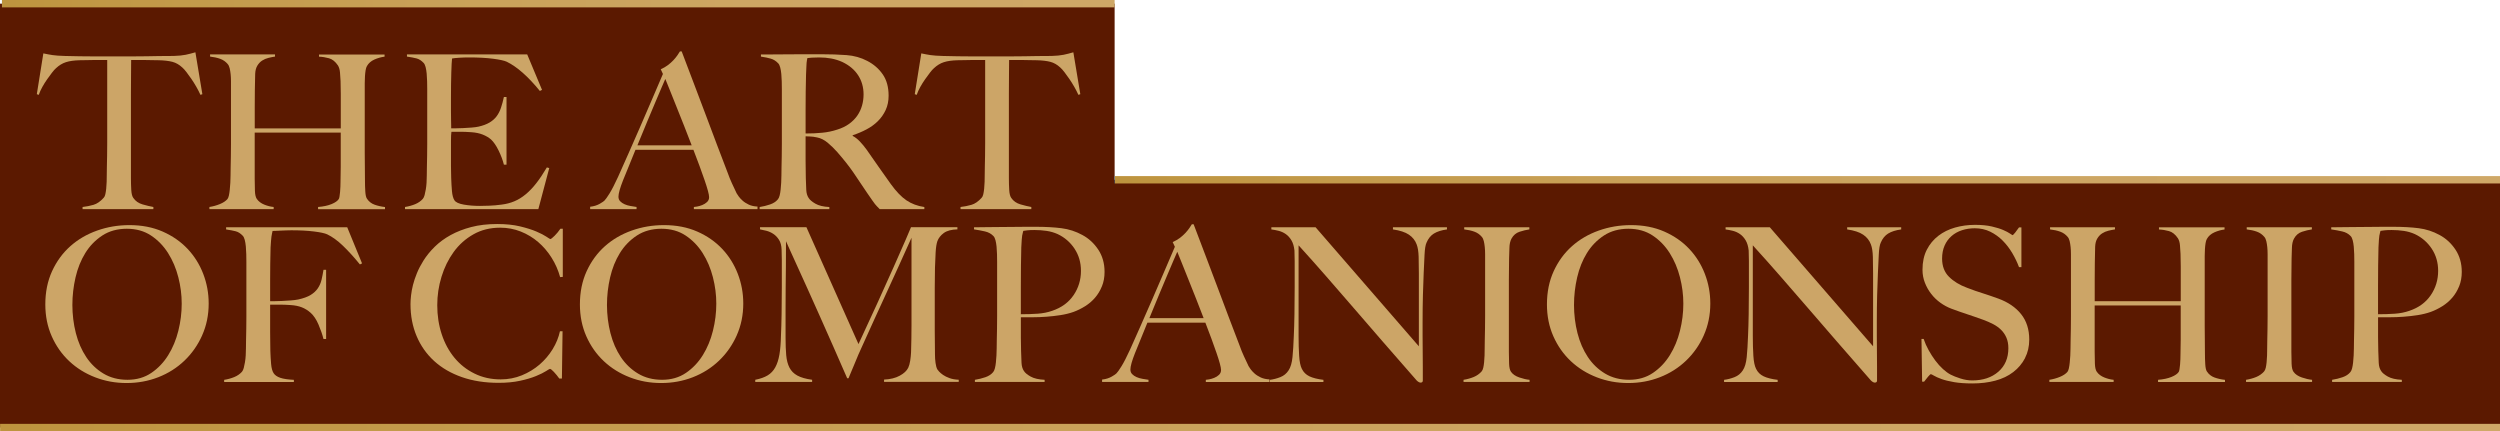 <svg xmlns="http://www.w3.org/2000/svg" xmlns:xlink="http://www.w3.org/1999/xlink" id="Layer_2" data-name="Layer 2" viewBox="0 0 1355.43 233.8"><defs><style> .cls-1 { fill: #cca567; } .cls-1, .cls-2 { stroke-width: 0px; } .cls-3 { stroke: url(#linear-gradient-2); } .cls-3, .cls-4, .cls-5 { fill: none; stroke-miterlimit: 10; stroke-width: 4px; } .cls-2 { fill: #5b1900; } .cls-4 { stroke: url(#linear-gradient-3); } .cls-5 { stroke: url(#linear-gradient); } </style><linearGradient id="linear-gradient" x1="604.32" y1="97.47" x2="1355.43" y2="97.47" gradientUnits="userSpaceOnUse"><stop offset="0" stop-color="#437ba0"></stop><stop offset="0" stop-color="#be943e"></stop><stop offset=".1" stop-color="#c19846"></stop><stop offset=".38" stop-color="#c9a158"></stop><stop offset=".67" stop-color="#cda663"></stop><stop offset="1" stop-color="#cfa867"></stop></linearGradient><linearGradient id="linear-gradient-2" x1=".06" y1="231.8" y2="231.8" xlink:href="#linear-gradient"></linearGradient><linearGradient id="linear-gradient-3" x1="1.05" y1="2" x2="604.32" y2="2" xlink:href="#linear-gradient"></linearGradient></defs><g id="Layer_1-2" data-name="Layer 1"><polygon class="cls-2" points="604.32 97.47 604.32 2 0 2 0 231.8 1355.43 231.8 1355.43 98.71 604.32 97.47"></polygon><g><path class="cls-1" d="M108.67,51.41c-.63-1.4-1.38-2.85-2.24-4.37-.87-1.51-1.75-2.93-2.66-4.25-.91-1.32-1.79-2.54-2.66-3.67-.87-1.12-1.61-1.96-2.24-2.5-1.65-1.55-3.45-2.58-5.37-3.09-1.93-.5-4.39-.8-7.38-.87-1.5,0-2.8-.02-3.9-.06-1.1-.04-2.21-.06-3.31-.06h-7.8c0,1.94-.02,4.58-.06,7.92-.04,3.34-.06,6.83-.06,10.48v45.55c0,2.25.06,4.41.18,6.47.12,2.06.49,3.51,1.12,4.37,1.18,1.71,2.85,2.87,5.02,3.49,2.16.62,4.11,1.09,5.85,1.4v1.16h-38.39v-1.16c2.05-.23,4.02-.62,5.91-1.17,1.89-.54,3.74-1.82,5.55-3.84.39-.39.69-1.03.89-1.92.2-.89.35-1.9.47-3.03.12-1.12.2-2.35.24-3.67.04-1.32.06-2.6.06-3.84,0-1.09.02-2.52.06-4.31.04-1.79.08-3.77.12-5.94.04-2.17.06-4.43.06-6.76v-45.2h-7.8c-1.02,0-2.11.02-3.25.06-1.14.04-2.46.06-3.96.06-2.99.08-5.45.43-7.38,1.05-1.93.62-3.72,1.71-5.37,3.26-.63.54-1.36,1.36-2.19,2.45-.83,1.09-1.69,2.27-2.6,3.55-.91,1.28-1.77,2.66-2.6,4.14-.83,1.48-1.48,2.91-1.95,4.31l-1.06-.35,3.54-22.13c1.81.39,3.48.7,5.02.93s3.76.39,6.67.47c2.99.08,5.67.14,8.03.17,2.36.04,4.65.06,6.85.06h22.44c2.36,0,4.65-.02,6.85-.06,2.2-.04,4.49-.08,6.85-.12,2.36-.04,5.04-.06,8.03-.06,2.6-.08,4.74-.29,6.44-.64,1.69-.35,3.44-.8,5.26-1.34l3.78,22.72-1.06.35Z"></path><path class="cls-1" d="M172.45,113.38v-1.16c2.91-.23,5.35-.76,7.32-1.57,1.97-.82,3.27-1.73,3.9-2.74.16-.23.3-.7.41-1.4.12-.7.22-1.51.3-2.45.08-.93.14-1.9.18-2.91.04-1.01.06-1.98.06-2.91.08-2.56.12-5.2.12-7.92v-18.41h-46.65v25.05c0,2.25.04,4.43.12,6.52.08,2.1.43,3.57,1.06,4.43.94,1.32,2.28,2.33,4.02,3.03,1.73.7,3.43,1.13,5.08,1.28v1.16h-34.84v-1.16c1.97-.31,3.86-.83,5.67-1.57,1.81-.74,3.19-1.65,4.13-2.74.31-.39.57-1.03.77-1.92.2-.89.35-1.92.47-3.09s.22-2.43.3-3.79c.08-1.36.12-2.66.12-3.9,0-1.09.02-2.56.06-4.43.04-1.86.08-3.9.12-6.12.04-2.21.06-4.48.06-6.81v-33.67c0-1.4-.06-2.7-.18-3.9-.12-1.2-.3-2.29-.53-3.26-.24-.97-.59-1.73-1.06-2.27-1.1-1.32-2.46-2.27-4.07-2.85-1.61-.58-3.45-.99-5.49-1.22v-1.17h35.2v1.17c-1.1.16-2.28.39-3.54.7-1.26.31-2.4.8-3.43,1.46-1.02.66-1.89,1.57-2.6,2.74-.71,1.16-1.1,2.64-1.18,4.43-.08,2.72-.14,5.65-.18,8.8-.04,3.15-.06,6.16-.06,9.03v11.77h46.65v-18.75c0-2.02-.04-4.31-.12-6.87-.08-1.47-.18-3.01-.3-4.6-.12-1.59-.49-2.89-1.12-3.9-1.42-2.1-3.03-3.4-4.84-3.9-1.81-.5-3.62-.8-5.43-.87v-1.17h35.55v1.17c-1.89.23-3.74.76-5.55,1.57-1.81.82-3.15,2-4.02,3.55-.32.54-.55,1.3-.71,2.27-.16.97-.28,2.06-.35,3.26-.08,1.2-.12,2.43-.12,3.67v38.09c0,2.18.02,4.43.06,6.76.04,2.33.06,4.89.06,7.69,0,2.25.06,4.33.18,6.23.12,1.9.41,3.2.89,3.9,1.02,1.55,2.4,2.64,4.13,3.26,1.73.62,3.62,1.05,5.67,1.28v1.16h-36.26Z"></path><path class="cls-1" d="M291.87,113.38h-72.29v-1.16c1.97-.31,3.8-.82,5.49-1.51,1.69-.7,3.09-1.67,4.19-2.91.39-.47.71-1.14.95-2.04.24-.89.45-1.92.65-3.09.2-1.17.33-2.39.41-3.67.08-1.28.12-2.54.12-3.79,0-1.09.02-2.56.06-4.43.04-1.86.08-3.9.12-6.12.04-2.21.06-4.48.06-6.81v-29.47c0-1.4-.02-2.83-.06-4.31-.04-1.47-.12-2.87-.24-4.19-.12-1.32-.32-2.5-.59-3.55-.28-1.05-.65-1.81-1.12-2.27-1.18-1.24-2.44-2.04-3.78-2.39-1.34-.35-3.07-.68-5.2-.99v-1.17h65.2l8.03,19.22-1.18.58c-6.38-7.84-12.36-13.12-17.95-15.84-1.34-.62-3.82-1.16-7.44-1.63-3.62-.47-8.03-.7-13.23-.7-1.65,0-3.37.06-5.14.17s-3.05.25-3.84.41c-.16,1.24-.3,3.81-.41,7.69-.12,3.88-.18,8.39-.18,13.51v7.46c0,2.02.02,3.67.06,4.95.04,1.28.06,2.27.06,2.97v1.28h2.36c1.18,0,2.54-.04,4.07-.12,1.54-.08,3.07-.17,4.61-.29,1.54-.12,2.81-.29,3.84-.52,2.36-.54,4.33-1.28,5.91-2.21,1.57-.93,2.85-2.06,3.84-3.38.98-1.32,1.77-2.85,2.36-4.6s1.12-3.71,1.59-5.88h1.42v36.69h-1.42c-.63-2.48-1.59-5.05-2.89-7.69-1.3-2.64-2.66-4.62-4.07-5.94-1.26-1.09-2.78-1.98-4.55-2.68s-3.84-1.12-6.2-1.28c-1.18-.08-2.17-.13-2.95-.17-.79-.04-1.58-.06-2.36-.06h-5.43c-.16,1.09-.24,2.68-.24,4.78v13.98c0,1.24.02,2.43.06,3.55.04,1.13.06,2.08.06,2.85.08,2.49.22,4.83.41,7.05.2,2.21.65,3.86,1.36,4.95.71,1.09,2.4,1.86,5.08,2.33,2.68.47,5.59.7,8.74.7,1.34,0,3.05-.04,5.14-.12,2.09-.08,4.27-.27,6.56-.58,2.52-.31,4.84-.91,6.97-1.81,2.13-.89,4.17-2.16,6.14-3.79,1.97-1.63,3.88-3.63,5.73-6,1.85-2.37,3.76-5.22,5.73-8.56l1.3.35-5.91,22.25Z"></path><path class="cls-1" d="M376.2,113.38v-1.16c.24,0,.81-.08,1.71-.23.9-.15,1.85-.43,2.83-.82.98-.39,1.85-.93,2.6-1.63.75-.7,1.12-1.59,1.12-2.68,0-.7-.22-1.84-.65-3.44-.43-1.59-1.04-3.53-1.83-5.82-.79-2.29-1.69-4.83-2.72-7.63-1.02-2.8-2.13-5.71-3.31-8.74h-31.42c-1.18,2.95-2.32,5.77-3.43,8.45-1.1,2.68-2.21,5.38-3.31,8.1-1.65,4.19-2.48,7.15-2.48,8.85,0,1.01.31,1.85.95,2.5.63.66,1.44,1.21,2.42,1.63.98.43,2.05.74,3.19.93,1.14.19,2.22.37,3.25.52v1.16h-25.16v-1.28c2.05-.23,3.8-.78,5.26-1.63,1.46-.85,2.3-1.44,2.54-1.75.55-.54,1.46-1.82,2.72-3.84,1.26-2.02,2.79-5.01,4.61-8.97,1.65-3.65,3.5-7.8,5.55-12.46,2.05-4.66,4.15-9.45,6.32-14.39,2.16-4.93,4.31-9.9,6.44-14.91,2.13-5.01,4.13-9.69,6.02-14.04l-1.18-2.56c1.42-.62,2.7-1.36,3.84-2.21,1.14-.85,2.14-1.75,3.01-2.68.87-.93,1.59-1.82,2.19-2.68.59-.85,1.04-1.55,1.36-2.1h.95c2.44,6.45,4.76,12.56,6.97,18.35,2.2,5.79,4.31,11.36,6.32,16.72,2.01,5.36,3.96,10.54,5.85,15.55,1.89,5.01,3.78,9.96,5.67,14.85.87,2.41,1.67,4.41,2.42,6,.75,1.59,1.59,3.4,2.54,5.42.16.31.51.86,1.06,1.63.55.78,1.28,1.57,2.19,2.39.9.82,2.03,1.53,3.37,2.16,1.34.62,2.91.97,4.72,1.05v1.4h-34.49ZM360.72,42.78c-.47,1.01-1.16,2.6-2.07,4.78-.91,2.18-2.03,4.82-3.37,7.92-1.34,3.11-2.82,6.62-4.43,10.54-1.61,3.92-3.37,8.17-5.26,12.76h29.41c-1.34-3.49-2.7-6.99-4.07-10.48-1.38-3.49-2.72-6.85-4.02-10.08-1.3-3.22-2.48-6.17-3.54-8.85-1.06-2.68-1.95-4.87-2.66-6.58Z"></path><path class="cls-1" d="M476.95,113.38c-.71-.7-1.22-1.22-1.54-1.57-.32-.35-.67-.76-1.06-1.22-.39-.47-.89-1.15-1.48-2.04-.59-.89-1.52-2.23-2.78-4.02-1.5-2.17-2.82-4.14-3.96-5.88-1.14-1.75-2.3-3.47-3.48-5.18-1.18-1.71-2.46-3.44-3.84-5.18-1.38-1.75-3.01-3.71-4.9-5.88-1.58-1.79-3.29-3.45-5.14-5.01-1.85-1.55-3.8-2.52-5.85-2.91-1.5-.31-2.64-.47-3.43-.47-.71,0-1.61-.04-2.72-.12v13.16c0,3.73.04,6.87.12,9.44.08,2.49.16,4.62.24,6.41.08,1.79.51,3.26,1.3,4.43.63,1.01,1.85,2.04,3.66,3.09,1.81,1.05,4.33,1.65,7.56,1.81v1.16h-37.8v-1.16c1.97-.31,3.86-.78,5.67-1.4,1.81-.62,3.23-1.55,4.25-2.8.39-.47.71-1.16.94-2.1.24-.93.41-1.98.53-3.15.12-1.17.22-2.41.3-3.73.08-1.32.12-2.6.12-3.84,0-1.09.02-2.56.06-4.43.04-1.86.08-3.9.12-6.12.04-2.21.06-4.48.06-6.81v-29.47c0-1.4-.02-2.81-.06-4.25-.04-1.44-.12-2.8-.24-4.08-.12-1.28-.32-2.45-.59-3.49-.28-1.05-.65-1.81-1.12-2.27-1.18-1.24-2.5-2.08-3.96-2.5-1.46-.43-3.25-.8-5.37-1.11v-1.17h4.84c2.68,0,5.71-.02,9.09-.06,3.38-.04,6.77-.06,10.16-.06h8.27c5.27,0,9.96.16,14.06.47,4.09.31,7.83,1.36,11.22,3.15,3.46,1.79,6.26,4.21,8.39,7.28,2.13,3.07,3.19,6.93,3.19,11.59,0,2.87-.53,5.46-1.59,7.75-1.06,2.29-2.48,4.31-4.25,6.06-1.77,1.75-3.84,3.24-6.2,4.48-2.36,1.24-4.84,2.29-7.44,3.15v.35c1.34.7,2.64,1.71,3.9,3.03,1.26,1.32,2.48,2.8,3.66,4.43,2.05,2.95,4.27,6.14,6.67,9.55,2.4,3.42,4.55,6.45,6.44,9.09,2.91,4.04,5.75,6.99,8.5,8.85,2.76,1.86,5.98,3.07,9.69,3.61v1.16h-24.21ZM465.25,40.8c-1.97-3.03-4.84-5.43-8.62-7.22-1.89-.85-3.88-1.47-5.96-1.86-2.09-.39-4.27-.58-6.56-.58-1.65,0-2.99.04-4.02.12-1.02.08-1.81.16-2.36.23-.08.47-.16.87-.24,1.22-.08.35-.14.8-.18,1.34-.04.54-.08,1.3-.12,2.27-.04.97-.1,2.35-.18,4.14-.08,2.72-.14,5.79-.18,9.2-.04,3.42-.06,6.72-.06,9.9v12.81c3.23,0,6.24-.13,9.04-.41,2.79-.27,5.49-.83,8.09-1.69,2.52-.78,4.68-1.82,6.5-3.15,1.81-1.32,3.29-2.81,4.43-4.48,1.14-1.67,1.99-3.47,2.54-5.42.55-1.94.83-3.96.83-6.06,0-3.88-.99-7.34-2.95-10.37Z"></path><path class="cls-1" d="M584.67,51.41c-.63-1.4-1.38-2.85-2.24-4.37-.87-1.51-1.75-2.93-2.66-4.25-.91-1.32-1.79-2.54-2.66-3.67-.87-1.12-1.61-1.96-2.24-2.5-1.65-1.55-3.45-2.58-5.37-3.09-1.93-.5-4.39-.8-7.38-.87-1.5,0-2.8-.02-3.9-.06-1.1-.04-2.21-.06-3.31-.06h-7.8c0,1.94-.02,4.58-.06,7.92-.04,3.34-.06,6.83-.06,10.48v45.55c0,2.25.06,4.41.18,6.47.12,2.06.49,3.51,1.12,4.37,1.18,1.71,2.85,2.87,5.02,3.49,2.16.62,4.11,1.09,5.85,1.4v1.16h-38.39v-1.16c2.05-.23,4.02-.62,5.91-1.17,1.89-.54,3.74-1.82,5.55-3.84.39-.39.69-1.03.89-1.92.2-.89.35-1.9.47-3.03.12-1.12.2-2.35.24-3.67.04-1.32.06-2.6.06-3.84,0-1.09.02-2.52.06-4.31.04-1.79.08-3.77.12-5.94.04-2.17.06-4.43.06-6.76v-45.2h-7.8c-1.02,0-2.11.02-3.25.06-1.14.04-2.46.06-3.96.06-2.99.08-5.45.43-7.38,1.05-1.93.62-3.72,1.71-5.37,3.26-.63.54-1.36,1.36-2.19,2.45-.83,1.09-1.69,2.27-2.6,3.55-.91,1.28-1.77,2.66-2.6,4.14-.83,1.48-1.48,2.91-1.95,4.31l-1.06-.35,3.54-22.13c1.81.39,3.48.7,5.02.93s3.76.39,6.67.47c2.99.08,5.67.14,8.03.17,2.36.04,4.65.06,6.85.06h22.44c2.36,0,4.65-.02,6.85-.06,2.2-.04,4.49-.08,6.85-.12,2.36-.04,5.04-.06,8.03-.06,2.6-.08,4.74-.29,6.44-.64,1.69-.35,3.44-.8,5.26-1.34l3.78,22.72-1.06.35Z"></path><path class="cls-1" d="M109.62,181.8c-2.36,5.28-5.57,9.86-9.63,13.75-4.06,3.88-8.78,6.87-14.17,8.97-5.39,2.1-11.12,3.15-17.19,3.15s-11.65-1.03-17.01-3.09c-5.36-2.06-10.04-4.97-14.06-8.74-4.02-3.77-7.19-8.27-9.51-13.51-2.32-5.24-3.48-11.01-3.48-17.3,0-6.68,1.22-12.68,3.66-18,2.44-5.32,5.73-9.82,9.86-13.51,4.13-3.69,8.98-6.52,14.53-8.5,5.55-1.98,11.4-2.97,17.54-2.97,6.69,0,12.7,1.16,18.01,3.49s9.82,5.46,13.52,9.38c3.7,3.92,6.53,8.45,8.5,13.57,1.97,5.13,2.95,10.48,2.95,16.08,0,6.21-1.18,11.96-3.54,17.24ZM96.69,150.35c-1.22-4.81-3.07-9.18-5.55-13.11-2.48-3.92-5.57-7.11-9.27-9.55-3.7-2.45-8.07-3.67-13.11-3.67s-9.55,1.22-13.29,3.67c-3.74,2.45-6.81,5.61-9.21,9.49-2.4,3.88-4.17,8.29-5.31,13.22-1.14,4.93-1.71,9.92-1.71,14.97s.63,10.37,1.89,15.26c1.26,4.89,3.13,9.2,5.61,12.93,2.48,3.73,5.59,6.72,9.33,8.97,3.74,2.25,8.09,3.38,13.05,3.38s9.27-1.24,12.93-3.73c3.66-2.48,6.71-5.69,9.15-9.61,2.44-3.92,4.27-8.33,5.49-13.22,1.22-4.89,1.83-9.79,1.83-14.68s-.61-9.51-1.83-14.33Z"></path><path class="cls-1" d="M195.13,143.36c-3.23-3.96-6.3-7.34-9.21-10.13-2.91-2.8-5.75-4.85-8.5-6.17-1.34-.62-3.76-1.14-7.26-1.57-3.5-.43-7.58-.64-12.22-.64-.79,0-1.69.02-2.72.06-1.02.04-2.01.08-2.95.12-.94.04-1.83.08-2.66.12-.83.04-1.44.06-1.83.06-.08.47-.18.93-.3,1.4-.12.47-.22,1.01-.3,1.63-.08.62-.16,1.42-.24,2.39-.08.97-.16,2.16-.24,3.55-.08,2.72-.14,5.69-.18,8.91-.04,3.22-.06,6.27-.06,9.14v11.07h2.13c1.26,0,2.66-.04,4.19-.12,1.54-.08,3.13-.17,4.78-.29,1.65-.12,3.03-.29,4.13-.52,2.83-.62,5.08-1.44,6.73-2.45,1.65-1.01,2.95-2.21,3.9-3.61.95-1.4,1.61-2.93,2.01-4.6.39-1.67.75-3.47,1.06-5.42h1.42v37.51h-1.42c-.63-2.48-1.54-5.11-2.72-7.86-1.18-2.76-2.6-4.87-4.25-6.35-1.5-1.32-3.09-2.31-4.78-2.97-1.69-.66-3.68-1.07-5.96-1.22-1.18-.08-2.21-.13-3.07-.17-.87-.04-1.69-.06-2.48-.06h-5.67v14.44c0,2.18.02,4.18.06,6,.04,1.83.06,3.4.06,4.72.08,2.49.22,4.83.41,7.05.2,2.21.65,3.86,1.36,4.95.71,1.09,1.91,1.92,3.6,2.5,1.69.58,4.15.95,7.38,1.11v1.16h-37.8v-1.16c1.97-.31,3.8-.82,5.49-1.51,1.69-.7,3.09-1.67,4.19-2.91.39-.47.71-1.14.95-2.04.24-.89.45-1.92.65-3.09.2-1.17.33-2.39.41-3.67.08-1.28.12-2.54.12-3.79,0-1.09.02-2.56.06-4.43.04-1.86.08-3.9.12-6.12.04-2.21.06-4.48.06-6.81v-29.47c0-1.4-.02-2.83-.06-4.31-.04-1.47-.12-2.87-.24-4.19-.12-1.32-.32-2.5-.59-3.55-.28-1.05-.65-1.81-1.12-2.27-1.18-1.24-2.44-2.04-3.78-2.39-1.34-.35-3.07-.68-5.2-.99v-1.17h65.67l8.03,19.57-1.18.58Z"></path><path class="cls-1" d="M303.68,150.23c-1.02-3.73-2.56-7.22-4.61-10.48-2.05-3.26-4.47-6.1-7.26-8.5-2.8-2.41-5.95-4.31-9.45-5.71-3.5-1.4-7.23-2.1-11.16-2.1-5.43,0-10.28,1.2-14.53,3.61-4.25,2.41-7.82,5.59-10.69,9.55-2.88,3.96-5.08,8.45-6.61,13.45-1.54,5.01-2.3,10.15-2.3,15.44,0,5.59.81,10.83,2.42,15.73,1.61,4.89,3.92,9.14,6.91,12.76,2.99,3.61,6.61,6.47,10.87,8.56,4.25,2.1,8.98,3.15,14.17,3.15,4.09,0,7.93-.74,11.52-2.21,3.58-1.47,6.77-3.42,9.57-5.82,2.79-2.41,5.16-5.18,7.09-8.33,1.93-3.15,3.25-6.39,3.96-9.73h1.42l-.35,25.63h-1.42c-.94-1.32-1.93-2.52-2.95-3.61-1.02-1.09-1.73-1.63-2.13-1.63-.16,0-.87.41-2.13,1.22-1.26.82-3.07,1.71-5.43,2.68-2.36.97-5.24,1.83-8.62,2.56-3.39.74-7.28,1.11-11.69,1.11-7.32,0-13.94-1.03-19.84-3.09-5.91-2.06-10.93-4.97-15.06-8.74-4.13-3.77-7.3-8.27-9.51-13.51-2.21-5.24-3.31-11.01-3.31-17.3,0-1.4.1-2.99.3-4.78.2-1.79.55-3.69,1.06-5.71.51-2.02,1.22-4.14,2.13-6.35.9-2.21,2.07-4.44,3.48-6.7,1.65-2.64,3.7-5.16,6.14-7.57,2.44-2.41,5.31-4.52,8.62-6.35,3.31-1.82,7.05-3.28,11.22-4.37,4.17-1.09,8.86-1.63,14.06-1.63,4.72,0,8.86.43,12.4,1.28,3.54.86,6.5,1.79,8.86,2.8,2.36,1.01,4.17,1.94,5.43,2.8,1.26.86,1.97,1.28,2.13,1.28s.45-.17.89-.52c.43-.35.9-.78,1.42-1.28.51-.5,1.04-1.09,1.59-1.75.55-.66,1.06-1.34,1.54-2.04h1.3v26.09l-1.42.12Z"></path><path class="cls-1" d="M399.46,181.8c-2.36,5.28-5.57,9.86-9.63,13.75-4.06,3.88-8.78,6.87-14.17,8.97-5.39,2.1-11.12,3.15-17.19,3.15s-11.65-1.03-17.01-3.09c-5.36-2.06-10.04-4.97-14.06-8.74-4.02-3.77-7.19-8.27-9.51-13.51-2.32-5.24-3.48-11.01-3.48-17.3,0-6.68,1.22-12.68,3.66-18,2.44-5.32,5.73-9.82,9.86-13.51,4.13-3.69,8.98-6.52,14.53-8.5,5.55-1.98,11.4-2.97,17.54-2.97,6.69,0,12.7,1.16,18.01,3.49s9.82,5.46,13.52,9.38c3.7,3.92,6.53,8.45,8.5,13.57,1.97,5.13,2.95,10.48,2.95,16.08,0,6.21-1.18,11.96-3.54,17.24ZM386.53,150.35c-1.22-4.81-3.07-9.18-5.55-13.11-2.48-3.92-5.57-7.11-9.27-9.55-3.7-2.45-8.07-3.67-13.11-3.67s-9.55,1.22-13.29,3.67c-3.74,2.45-6.81,5.61-9.21,9.49-2.4,3.88-4.17,8.29-5.31,13.22-1.14,4.93-1.71,9.92-1.71,14.97s.63,10.37,1.89,15.26c1.26,4.89,3.13,9.2,5.61,12.93,2.48,3.73,5.59,6.72,9.33,8.97,3.74,2.25,8.09,3.38,13.05,3.38s9.27-1.24,12.93-3.73c3.66-2.48,6.71-5.69,9.15-9.61,2.44-3.92,4.27-8.33,5.49-13.22,1.22-4.89,1.83-9.79,1.83-14.68s-.61-9.51-1.83-14.33Z"></path><path class="cls-1" d="M479.31,207.08v-1.28c3.38-.15,6.22-.85,8.5-2.1,2.28-1.24,3.82-2.68,4.61-4.31.47-1.01.83-2.27,1.06-3.79.24-1.51.39-3.05.47-4.6.16-5.13.24-10.02.24-14.68v-47.41c-2.6,5.75-4.98,11.03-7.15,15.84-2.17,4.82-4.31,9.51-6.44,14.1-2.13,4.58-4.27,9.26-6.44,14.04-2.17,4.78-4.55,10.04-7.15,15.78-.4.78-.95,2-1.65,3.67-.71,1.67-1.42,3.38-2.13,5.13-.71,1.75-1.38,3.34-2.01,4.78-.63,1.44-1.02,2.39-1.18,2.85h-.71c-2.52-5.75-5.02-11.45-7.5-17.12-2.48-5.67-4.9-11.12-7.26-16.37-2.36-5.24-4.57-10.15-6.61-14.74-2.05-4.58-3.9-8.66-5.55-12.23-1.65-3.57-3.01-6.56-4.07-8.97-1.06-2.41-1.79-4.04-2.19-4.89,0,5.13-.02,9.65-.06,13.57-.04,3.92-.08,7.8-.12,11.65-.04,3.84-.06,7.9-.06,12.17v14.91c0,3.65.12,6.81.35,9.49.24,2.68.83,4.93,1.77,6.76.94,1.83,2.38,3.26,4.31,4.31,1.93,1.05,4.59,1.81,7.97,2.27v1.16h-30.83v-1.16c2.76-.54,5-1.34,6.73-2.39,1.73-1.05,3.11-2.5,4.13-4.37,1.02-1.86,1.77-4.17,2.24-6.93.47-2.76.75-6.12.83-10.08.16-3.34.27-7.28.35-11.82.08-4.54.12-9.42.12-14.62v-14.68c0-1.55-.04-3.45-.12-5.71-.08-2.17-.55-3.94-1.42-5.3-.87-1.36-1.89-2.43-3.07-3.2-1.18-.78-2.44-1.34-3.78-1.69-1.34-.35-2.48-.6-3.43-.76v-1.17h25.16l28.23,63.37c3.46-7.38,6.85-14.72,10.16-22.02,3.31-7.3,6.28-13.9,8.92-19.8,2.64-5.9,4.8-10.81,6.5-14.74,1.69-3.92,2.66-6.19,2.89-6.81h25.16v1.17c-3.23.08-5.69.74-7.38,1.98-1.69,1.24-2.85,2.72-3.48,4.43-.47,1.32-.79,3.38-.95,6.17-.16,2.8-.28,5.55-.35,8.27-.08,3.73-.12,7.34-.12,10.83v23.18c0,4.12.04,8.47.12,13.05,0,1.48.1,2.97.3,4.48.2,1.51.53,2.7,1,3.55.08.16.37.52.89,1.11.51.58,1.24,1.2,2.19,1.86.94.66,2.13,1.24,3.54,1.75,1.42.51,3.07.8,4.96.87v1.16h-40.51Z"></path><path class="cls-1" d="M597.42,155.24c-.94,2.33-2.19,4.39-3.72,6.17-1.54,1.79-3.33,3.32-5.37,4.6-2.05,1.28-4.13,2.31-6.26,3.09-2.21.78-4.57,1.36-7.09,1.75-2.52.39-5.06.68-7.62.87-2.56.19-5.06.29-7.5.29h-6.38v10.95c0,1.32.02,2.54.06,3.67.04,1.13.06,2.35.06,3.67.08,2.49.16,4.62.24,6.41.08,1.79.51,3.26,1.3,4.43.63,1.01,1.85,2.02,3.66,3.03,1.81,1.01,4.33,1.59,7.56,1.75v1.16h-37.8v-1.16c1.97-.31,3.86-.78,5.67-1.4,1.81-.62,3.23-1.55,4.25-2.8.39-.47.71-1.16.94-2.1.24-.93.41-1.98.53-3.15.12-1.17.22-2.41.3-3.73.08-1.32.12-2.6.12-3.84,0-1.09.02-2.56.06-4.43.04-1.86.08-3.9.12-6.12.04-2.21.06-4.48.06-6.81v-29.47c0-1.4-.02-2.81-.06-4.25-.04-1.44-.12-2.8-.24-4.08-.12-1.28-.32-2.45-.59-3.49-.28-1.05-.65-1.81-1.12-2.27-1.18-1.24-2.7-2.08-4.55-2.5-1.85-.43-3.84-.8-5.96-1.11v-1.17h2.83c1.49,0,3.25-.02,5.26-.06,2.01-.04,4.19-.06,6.56-.06s4.7-.02,7.03-.06c2.32-.04,4.51-.06,6.56-.06h5.32c5.2,0,9.8.25,13.82.76,4.02.51,7.8,1.73,11.34,3.67,3.46,1.86,6.34,4.5,8.62,7.92,2.28,3.42,3.43,7.46,3.43,12.11,0,2.87-.47,5.48-1.42,7.8ZM582.6,134.85c-2.32-3.49-5.37-6.13-9.15-7.92-1.89-.85-3.9-1.44-6.02-1.75-2.13-.31-4.33-.47-6.61-.47-1.65,0-2.93.06-3.84.17-.91.12-1.64.21-2.19.29-.08.47-.18.87-.3,1.22-.12.35-.22.8-.3,1.34-.08.54-.16,1.3-.24,2.27-.08.97-.16,2.35-.24,4.14-.08,2.72-.14,6.02-.18,9.9-.04,3.88-.06,7.69-.06,11.42v14.91c3.23,0,6.26-.1,9.09-.29,2.83-.19,5.47-.72,7.91-1.57,5.04-1.71,8.9-4.52,11.57-8.45,2.68-3.92,4.02-8.33,4.02-13.22,0-4.5-1.16-8.5-3.48-12Z"></path><path class="cls-1" d="M653.76,207.08v-1.16c.24,0,.81-.08,1.71-.23.9-.15,1.85-.43,2.83-.82.98-.39,1.85-.93,2.6-1.63.75-.7,1.12-1.59,1.12-2.68,0-.7-.22-1.84-.65-3.44-.43-1.59-1.04-3.53-1.83-5.82-.79-2.29-1.69-4.83-2.72-7.63-1.02-2.8-2.13-5.71-3.31-8.74h-31.42c-1.18,2.95-2.32,5.77-3.43,8.45-1.1,2.68-2.21,5.38-3.31,8.1-1.65,4.19-2.48,7.15-2.48,8.85,0,1.01.31,1.85.95,2.5.63.66,1.44,1.21,2.42,1.63.98.43,2.05.74,3.19.93,1.14.19,2.22.37,3.25.52v1.16h-25.16v-1.28c2.05-.23,3.8-.78,5.26-1.63,1.46-.85,2.3-1.44,2.54-1.75.55-.54,1.46-1.82,2.72-3.84,1.26-2.02,2.79-5.01,4.61-8.97,1.65-3.65,3.5-7.8,5.55-12.46,2.05-4.66,4.15-9.45,6.32-14.39,2.16-4.93,4.31-9.9,6.44-14.91,2.13-5.01,4.13-9.69,6.02-14.04l-1.18-2.56c1.42-.62,2.7-1.36,3.84-2.21,1.14-.85,2.14-1.75,3.01-2.68.87-.93,1.59-1.82,2.19-2.68.59-.85,1.04-1.55,1.36-2.1h.95c2.44,6.45,4.76,12.56,6.97,18.35,2.2,5.79,4.31,11.36,6.32,16.72,2.01,5.36,3.96,10.54,5.85,15.55,1.89,5.01,3.78,9.96,5.67,14.85.87,2.41,1.67,4.41,2.42,6,.75,1.59,1.59,3.4,2.54,5.42.16.31.51.86,1.06,1.63.55.78,1.28,1.57,2.19,2.39.9.82,2.03,1.53,3.37,2.16,1.34.62,2.91.97,4.72,1.05v1.4h-34.49ZM638.29,136.48c-.47,1.01-1.16,2.6-2.07,4.78-.91,2.18-2.03,4.82-3.37,7.92-1.34,3.11-2.82,6.62-4.43,10.54-1.61,3.92-3.37,8.17-5.26,12.76h29.41c-1.34-3.49-2.7-6.99-4.07-10.48-1.38-3.49-2.72-6.85-4.02-10.08-1.3-3.22-2.48-6.17-3.54-8.85-1.06-2.68-1.95-4.87-2.66-6.58Z"></path><path class="cls-1" d="M777.48,126.58c-1.77,1.09-3.13,2.76-4.07,5.01-.55,1.16-.91,3.32-1.06,6.47-.16,3.15-.32,6.51-.47,10.08-.16,3.34-.3,7.28-.41,11.82-.12,4.54-.18,9.42-.18,14.62v7.46c0,2.72.02,5.5.06,8.33.04,2.84.06,5.65.06,8.45v7.57c0,.31-.1.56-.3.76-.2.19-.49.29-.89.29-.63,0-1.34-.39-2.13-1.16-6.69-7.61-12.8-14.6-18.31-20.97-5.51-6.37-10.77-12.44-15.77-18.23-5-5.78-9.9-11.43-14.71-16.95-4.8-5.51-9.88-11.22-15.24-17.12v49.16c0,3.96.1,7.53.3,10.72.2,3.19.69,5.55,1.48,7.11.87,1.79,2.22,3.13,4.07,4.02,1.85.89,4.39,1.53,7.62,1.92v1.16h-29.06v-1.16c1.89-.23,3.78-.72,5.67-1.46,1.89-.74,3.38-1.96,4.49-3.67,1.1-1.63,1.81-4.04,2.13-7.22.31-3.18.55-6.99.71-11.42.16-3.34.27-7.28.35-11.82.08-4.54.12-9.42.12-14.62v-14.21c0-1.55-.04-3.45-.12-5.71-.24-2.25-.79-4.1-1.65-5.53-.87-1.44-1.89-2.56-3.07-3.38s-2.46-1.4-3.84-1.75c-1.38-.35-2.7-.6-3.96-.76v-1.17h23.98l55.99,64.54v-39.61c0-3.11-.04-6.08-.12-8.91-.08-2.83-.43-5.07-1.06-6.7-.79-2.17-2.19-3.94-4.19-5.3-2.01-1.36-4.9-2.31-8.68-2.85v-1.17h29.29v1.17c-2.91.39-5.26,1.13-7.03,2.21Z"></path><path class="cls-1" d="M793.49,207.08v-1.16c1.97-.31,3.8-.82,5.49-1.51,1.69-.7,3.13-1.71,4.31-3.03.39-.47.69-1.12.89-1.98.2-.85.35-1.86.47-3.03.12-1.17.2-2.39.24-3.67.04-1.28.06-2.54.06-3.79,0-1.09.02-2.56.06-4.43.04-1.86.08-3.9.12-6.12.04-2.21.06-4.48.06-6.81v-33.67c0-1.4-.06-2.7-.18-3.9-.12-1.2-.3-2.29-.53-3.26-.24-.97-.59-1.73-1.06-2.27-1.1-1.32-2.46-2.27-4.07-2.85-1.61-.58-3.45-.99-5.49-1.22v-1.17h35.32v1.17c-1.65.23-3.43.66-5.32,1.28-1.89.62-3.35,1.86-4.37,3.73-.71,1.32-1.08,2.99-1.12,5.01-.04,2.02-.1,3.92-.18,5.71,0,1.94-.02,3.86-.06,5.77-.04,1.9-.06,3.83-.06,5.77v39.02c0,2.25.04,4.43.12,6.52.08,2.1.43,3.57,1.06,4.43.94,1.32,2.44,2.33,4.49,3.03,2.05.7,3.9,1.13,5.55,1.28v1.16h-35.79Z"></path><path class="cls-1" d="M923.76,181.8c-2.36,5.28-5.57,9.86-9.63,13.75-4.06,3.88-8.78,6.87-14.17,8.97-5.39,2.1-11.12,3.15-17.19,3.15s-11.65-1.03-17.01-3.09c-5.36-2.06-10.04-4.97-14.06-8.74-4.02-3.77-7.19-8.27-9.51-13.51-2.32-5.24-3.48-11.01-3.48-17.3,0-6.68,1.22-12.68,3.66-18,2.44-5.32,5.73-9.82,9.86-13.51,4.13-3.69,8.98-6.52,14.53-8.5,5.55-1.98,11.4-2.97,17.54-2.97,6.69,0,12.7,1.16,18.01,3.49s9.82,5.46,13.52,9.38c3.7,3.92,6.53,8.45,8.5,13.57,1.97,5.13,2.95,10.48,2.95,16.08,0,6.21-1.18,11.96-3.54,17.24ZM910.83,150.35c-1.22-4.81-3.07-9.18-5.55-13.11-2.48-3.92-5.57-7.11-9.27-9.55-3.7-2.45-8.07-3.67-13.11-3.67s-9.55,1.22-13.29,3.67c-3.74,2.45-6.81,5.61-9.21,9.49-2.4,3.88-4.17,8.29-5.31,13.22-1.14,4.93-1.71,9.92-1.71,14.97s.63,10.37,1.89,15.26c1.26,4.89,3.13,9.2,5.61,12.93,2.48,3.73,5.59,6.72,9.33,8.97,3.74,2.25,8.09,3.38,13.05,3.38s9.27-1.24,12.93-3.73c3.66-2.48,6.71-5.69,9.15-9.61,2.44-3.92,4.27-8.33,5.49-13.22,1.22-4.89,1.83-9.79,1.83-14.68s-.61-9.51-1.83-14.33Z"></path><path class="cls-1" d="M1023.75,126.58c-1.77,1.09-3.13,2.76-4.07,5.01-.55,1.16-.91,3.32-1.06,6.47-.16,3.15-.32,6.51-.47,10.08-.16,3.34-.3,7.28-.41,11.82-.12,4.54-.18,9.42-.18,14.62v7.46c0,2.72.02,5.5.06,8.33.04,2.84.06,5.65.06,8.45v7.57c0,.31-.1.56-.3.76-.2.19-.49.29-.89.29-.63,0-1.34-.39-2.13-1.16-6.69-7.61-12.8-14.6-18.31-20.97-5.51-6.37-10.77-12.44-15.77-18.23-5-5.78-9.9-11.43-14.71-16.95-4.8-5.51-9.88-11.22-15.24-17.12v49.16c0,3.96.1,7.53.3,10.72.2,3.19.69,5.55,1.48,7.11.87,1.79,2.22,3.13,4.07,4.02,1.85.89,4.39,1.53,7.62,1.92v1.16h-29.06v-1.16c1.89-.23,3.78-.72,5.67-1.46,1.89-.74,3.38-1.96,4.49-3.67,1.1-1.63,1.81-4.04,2.13-7.22.31-3.18.55-6.99.71-11.42.16-3.34.27-7.28.35-11.82.08-4.54.12-9.42.12-14.62v-14.21c0-1.55-.04-3.45-.12-5.71-.24-2.25-.79-4.1-1.65-5.53-.87-1.44-1.89-2.56-3.07-3.38s-2.46-1.4-3.84-1.75c-1.38-.35-2.7-.6-3.96-.76v-1.17h23.98l55.99,64.54v-39.61c0-3.11-.04-6.08-.12-8.91-.08-2.83-.43-5.07-1.06-6.7-.79-2.17-2.19-3.94-4.19-5.3-2.01-1.36-4.9-2.31-8.68-2.85v-1.17h29.29v1.17c-2.91.39-5.26,1.13-7.03,2.21Z"></path><path class="cls-1" d="M1097.92,194.15c-1.54,2.95-3.66,5.48-6.38,7.57-2.72,2.1-5.96,3.65-9.74,4.66-3.78,1.01-7.91,1.51-12.4,1.51-3.86,0-7.17-.23-9.92-.7-2.76-.47-5.04-1.03-6.85-1.69-1.81-.66-3.17-1.26-4.07-1.81-.91-.54-1.48-.82-1.71-.82s-.75.47-1.54,1.4c-.79.93-1.5,1.83-2.13,2.68h-1.06l-.35-23.18h1.18c.71,2.1,1.61,4.14,2.72,6.12,1.1,1.98,2.3,3.84,3.6,5.59,1.3,1.75,2.68,3.28,4.13,4.6,1.46,1.32,2.85,2.33,4.19,3.03,1.34.7,3.11,1.4,5.31,2.1,2.2.7,4.33,1.05,6.38,1.05,5.83,0,10.55-1.57,14.17-4.72,3.62-3.15,5.43-7.4,5.43-12.76,0-2.17-.35-4.08-1.06-5.71s-1.67-3.05-2.89-4.25c-1.22-1.2-2.66-2.23-4.31-3.09-1.65-.85-3.43-1.63-5.32-2.33-1.89-.7-3.54-1.28-4.96-1.75-1.42-.47-2.74-.91-3.96-1.34-1.22-.43-2.48-.85-3.78-1.28-1.3-.43-2.85-.99-4.67-1.69-2.05-.78-4.02-1.84-5.91-3.2-1.89-1.36-3.54-2.95-4.96-4.78-1.42-1.82-2.56-3.84-3.43-6.06-.87-2.21-1.3-4.56-1.3-7.05,0-4.19.78-7.8,2.33-10.83,1.55-3.03,3.64-5.55,6.26-7.57,2.62-2.02,5.64-3.51,9.07-4.48,3.43-.97,7.03-1.46,10.81-1.46,3.54,0,6.57.29,9.09.87,2.52.58,4.59,1.22,6.2,1.92,1.61.7,2.83,1.34,3.66,1.92.83.58,1.28.87,1.36.87.24,0,.73-.47,1.48-1.4.75-.93,1.44-1.86,2.07-2.8h1.3v21.55h-1.3c-.94-2.56-2.17-5.11-3.66-7.63-1.5-2.52-3.23-4.78-5.2-6.76-1.97-1.98-4.21-3.59-6.73-4.83-2.52-1.24-5.32-1.86-8.39-1.86-2.44,0-4.74.35-6.91,1.05-2.17.7-4.06,1.75-5.67,3.15-1.61,1.4-2.88,3.13-3.78,5.18-.91,2.06-1.36,4.41-1.36,7.05,0,4.12,1.26,7.42,3.77,9.9,2.51,2.49,5.77,4.47,9.78,5.94,1.57.62,3.04,1.16,4.42,1.63s2.73.91,4.07,1.34c1.33.43,2.69.87,4.06,1.34,1.38.47,2.81.97,4.3,1.51,5.34,1.94,9.48,4.76,12.43,8.45,2.95,3.69,4.42,8.29,4.42,13.8,0,3.73-.77,7.07-2.3,10.02Z"></path><path class="cls-1" d="M1170.03,207.08v-1.16c2.91-.23,5.35-.76,7.32-1.57,1.97-.82,3.27-1.73,3.9-2.74.16-.23.3-.7.41-1.4.12-.7.22-1.51.3-2.45.08-.93.14-1.9.18-2.91.04-1.01.06-1.98.06-2.91.08-2.56.12-5.2.12-7.92v-18.41h-46.65v25.05c0,2.25.04,4.43.12,6.52.08,2.1.43,3.57,1.06,4.43.94,1.32,2.28,2.33,4.02,3.03,1.73.7,3.43,1.13,5.08,1.28v1.16h-34.84v-1.16c1.97-.31,3.86-.83,5.67-1.57,1.81-.74,3.19-1.65,4.13-2.74.31-.39.57-1.03.77-1.92.2-.89.35-1.92.47-3.09s.22-2.43.3-3.79c.08-1.36.12-2.66.12-3.9,0-1.09.02-2.56.06-4.43.04-1.86.08-3.9.12-6.12.04-2.21.06-4.48.06-6.81v-33.67c0-1.4-.06-2.7-.18-3.9-.12-1.2-.3-2.29-.53-3.26-.24-.97-.59-1.73-1.06-2.27-1.1-1.32-2.46-2.27-4.07-2.85-1.61-.58-3.45-.99-5.49-1.22v-1.17h35.2v1.17c-1.1.16-2.28.39-3.54.7-1.26.31-2.4.8-3.43,1.46-1.02.66-1.89,1.57-2.6,2.74-.71,1.16-1.1,2.64-1.18,4.43-.08,2.72-.14,5.65-.18,8.8-.04,3.15-.06,6.16-.06,9.03v11.77h46.65v-18.75c0-2.02-.04-4.31-.12-6.87-.08-1.47-.18-3.01-.3-4.6-.12-1.59-.49-2.89-1.12-3.9-1.42-2.1-3.03-3.4-4.84-3.9-1.81-.5-3.62-.8-5.43-.87v-1.17h35.55v1.17c-1.89.23-3.74.76-5.55,1.57-1.81.82-3.15,2-4.02,3.55-.32.54-.55,1.3-.71,2.27-.16.97-.28,2.06-.35,3.26-.08,1.2-.12,2.43-.12,3.67v38.09c0,2.18.02,4.43.06,6.76.04,2.33.06,4.89.06,7.69,0,2.25.06,4.33.18,6.23.12,1.9.41,3.2.89,3.9,1.02,1.55,2.4,2.64,4.13,3.26,1.73.62,3.62,1.05,5.67,1.28v1.16h-36.26Z"></path><path class="cls-1" d="M1217.74,207.08v-1.16c1.97-.31,3.8-.82,5.49-1.51,1.69-.7,3.13-1.71,4.31-3.03.39-.47.69-1.12.89-1.98.2-.85.35-1.86.47-3.03.12-1.17.2-2.39.24-3.67.04-1.28.06-2.54.06-3.79,0-1.09.02-2.56.06-4.43.04-1.86.08-3.9.12-6.12.04-2.21.06-4.48.06-6.81v-33.67c0-1.4-.06-2.7-.18-3.9-.12-1.2-.3-2.29-.53-3.26-.24-.97-.59-1.73-1.06-2.27-1.1-1.32-2.46-2.27-4.07-2.85-1.61-.58-3.45-.99-5.49-1.22v-1.17h35.32v1.17c-1.65.23-3.43.66-5.32,1.28-1.89.62-3.35,1.86-4.37,3.73-.71,1.32-1.08,2.99-1.12,5.01-.04,2.02-.1,3.92-.18,5.71,0,1.94-.02,3.86-.06,5.77-.04,1.9-.06,3.83-.06,5.77v39.02c0,2.25.04,4.43.12,6.52.08,2.1.43,3.57,1.06,4.43.94,1.32,2.44,2.33,4.49,3.03,2.05.7,3.9,1.13,5.55,1.28v1.16h-35.79Z"></path><path class="cls-1" d="M1333.26,155.24c-.94,2.33-2.19,4.39-3.72,6.17-1.54,1.79-3.33,3.32-5.37,4.6-2.05,1.28-4.13,2.31-6.26,3.09-2.21.78-4.57,1.36-7.09,1.75-2.52.39-5.06.68-7.62.87-2.56.19-5.06.29-7.5.29h-6.38v10.95c0,1.32.02,2.54.06,3.67.04,1.13.06,2.35.06,3.67.08,2.49.16,4.62.24,6.41.08,1.79.51,3.26,1.3,4.43.63,1.01,1.85,2.02,3.66,3.03,1.81,1.01,4.33,1.59,7.56,1.75v1.16h-37.8v-1.16c1.97-.31,3.86-.78,5.67-1.4,1.81-.62,3.23-1.55,4.25-2.8.39-.47.71-1.16.94-2.1.24-.93.41-1.98.53-3.15.12-1.17.22-2.41.3-3.73.08-1.32.12-2.6.12-3.84,0-1.09.02-2.56.06-4.43.04-1.86.08-3.9.12-6.12.04-2.21.06-4.48.06-6.81v-29.47c0-1.4-.02-2.81-.06-4.25-.04-1.44-.12-2.8-.24-4.08-.12-1.28-.32-2.45-.59-3.49-.28-1.05-.65-1.81-1.12-2.27-1.18-1.24-2.7-2.08-4.55-2.5-1.85-.43-3.84-.8-5.96-1.11v-1.17h2.83c1.49,0,3.25-.02,5.26-.06,2.01-.04,4.19-.06,6.56-.06s4.7-.02,7.03-.06c2.32-.04,4.51-.06,6.56-.06h5.32c5.2,0,9.8.25,13.82.76,4.02.51,7.8,1.73,11.34,3.67,3.46,1.86,6.34,4.5,8.62,7.92,2.28,3.42,3.43,7.46,3.43,12.11,0,2.87-.47,5.48-1.42,7.8ZM1318.43,134.85c-2.32-3.49-5.37-6.13-9.15-7.92-1.89-.85-3.9-1.44-6.02-1.75-2.13-.31-4.33-.47-6.61-.47-1.65,0-2.93.06-3.84.17-.91.12-1.64.21-2.19.29-.08.47-.18.87-.3,1.22-.12.35-.22.8-.3,1.34-.08.54-.16,1.3-.24,2.27-.08.97-.16,2.35-.24,4.14-.08,2.72-.14,6.02-.18,9.9-.04,3.88-.06,7.69-.06,11.42v14.91c3.23,0,6.26-.1,9.09-.29,2.83-.19,5.47-.72,7.91-1.57,5.04-1.71,8.9-4.52,11.57-8.45,2.68-3.92,4.02-8.33,4.02-13.22,0-4.5-1.16-8.5-3.48-12Z"></path></g><line class="cls-5" x1="604.32" y1="97.47" x2="1355.43" y2="97.47"></line><line class="cls-3" x1=".06" y1="231.8" x2="1355.43" y2="231.8"></line><line class="cls-4" x1="1.05" y1="2" x2="604.32" y2="2"></line></g></svg>